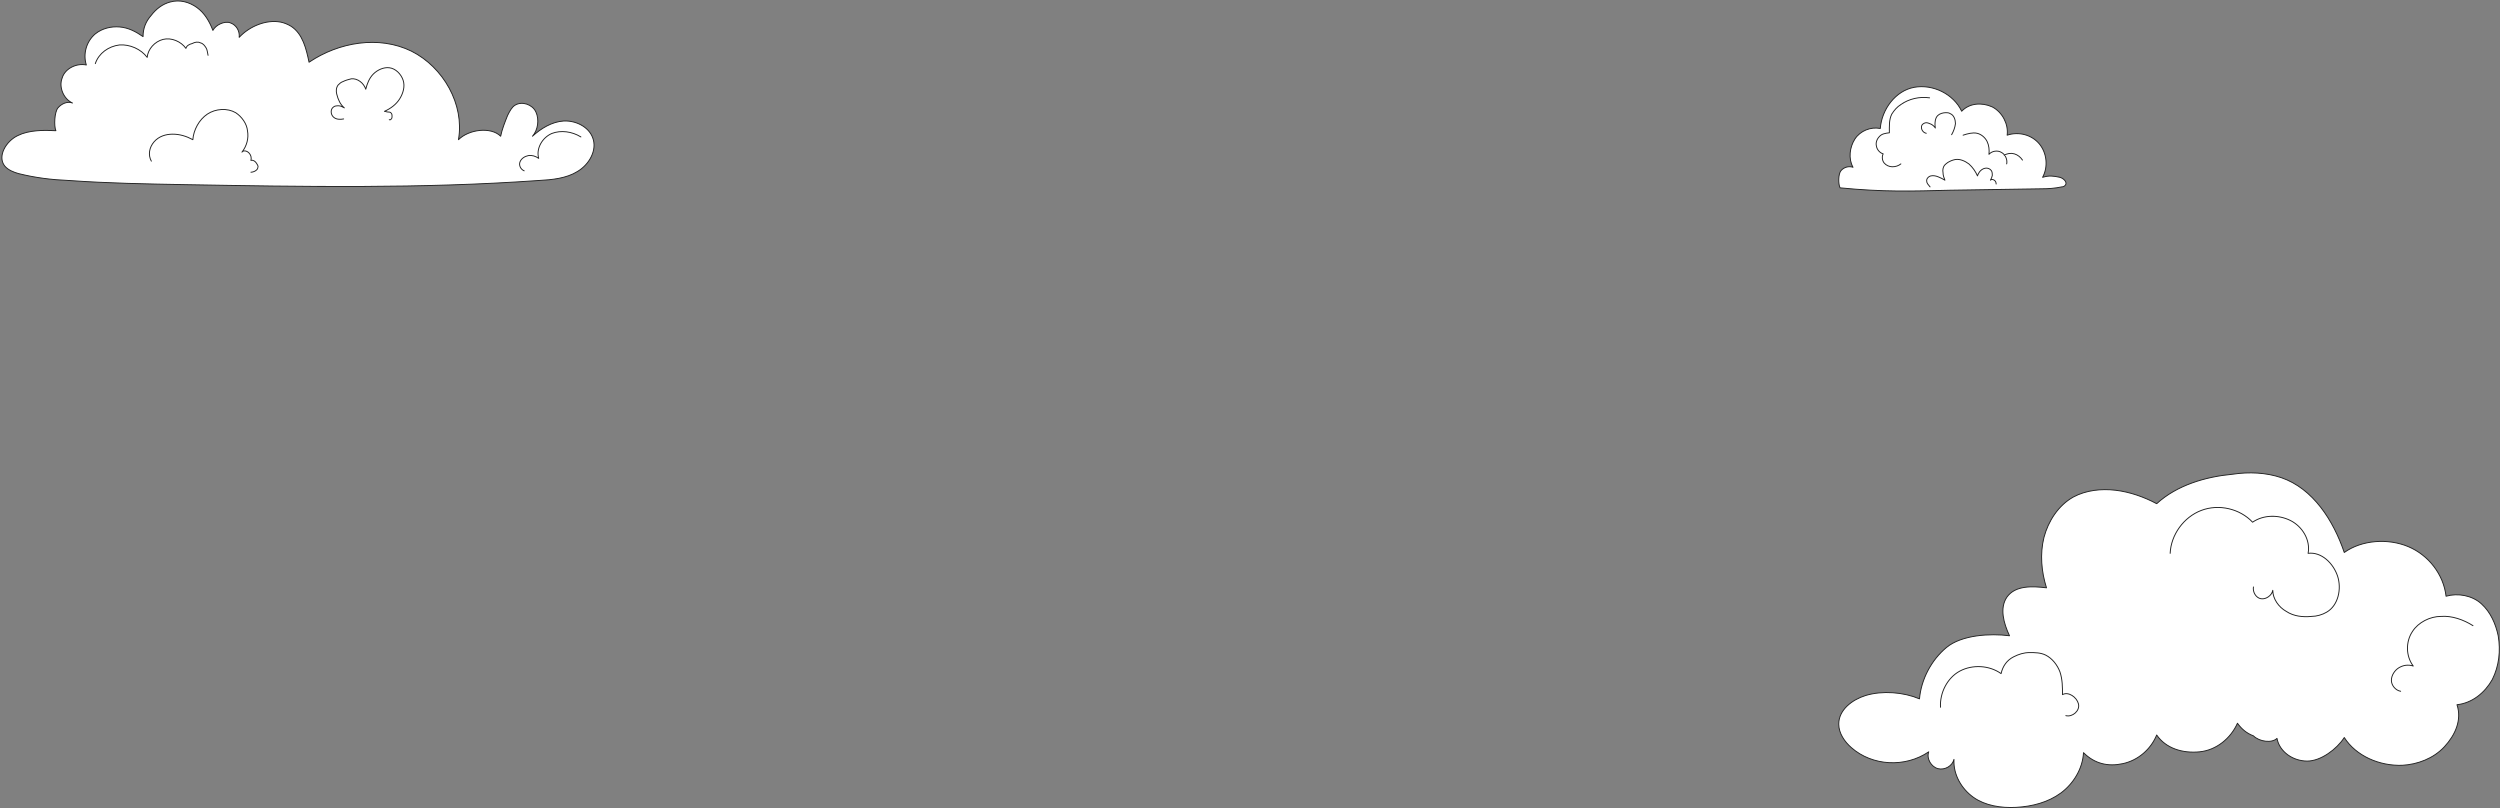 <?xml version="1.0" encoding="UTF-8"?> <svg xmlns="http://www.w3.org/2000/svg" width="1327" height="429" viewBox="0 0 1327 429" fill="none"><rect x="0" y="0" width="1327" height="429" fill="#808080" stroke="none"/> <path d="M1208.62 391.929C1209.96 399.073 1217.11 403.985 1224.7 403.985C1231.84 403.985 1240.32 397.734 1244.34 391.483C1250.59 401.306 1263.09 406.664 1275.15 406.217C1283.19 405.771 1291.67 402.645 1297.47 396.394C1303.28 390.144 1306.85 382.107 1304.17 374.07C1312.21 373.177 1318.9 367.819 1322.92 360.675C1326.5 353.531 1327.39 345.494 1326.05 337.458C1324.71 331.207 1322.03 324.956 1317.12 320.491C1312.21 316.026 1304.62 314.687 1298.37 316.473C1297.03 304.864 1288.99 294.595 1278.27 290.13C1267.56 285.665 1253.72 286.558 1244.34 293.255C1238.54 276.288 1227.82 259.322 1210.85 253.517C1202.82 250.838 1193.89 250.392 1184.96 251.731C1170.67 253.071 1155.49 257.536 1144.77 267.359C1138.08 263.787 1130.49 261.108 1122.9 260.215C1115.31 259.322 1107.27 260.215 1100.57 263.787C1092.53 268.252 1087.18 276.735 1084.94 285.218C1082.71 294.148 1083.6 303.524 1086.28 312.008C1078.69 311.115 1069.76 310.668 1065.3 316.919C1061.28 322.723 1063.51 330.76 1066.64 337.458C1056.37 336.118 1041.19 337.011 1033.15 343.709C1025.11 350.406 1019.76 360.675 1018.86 370.944C1010.38 367.372 999.218 366.479 990.288 369.158C983.144 371.391 976 376.749 976 384.339C976 389.25 979.125 393.715 982.697 396.841C993.86 406.664 1011.27 407.557 1023.77 399.073C1022.44 402.645 1025.11 407.11 1028.69 408.003C1032.26 408.896 1036.28 406.664 1037.17 403.092C1036.72 411.129 1041.19 418.719 1047.44 423.184C1053.69 427.649 1062.17 428.988 1070.21 428.542C1078.69 428.095 1087.18 425.863 1093.87 420.951C1100.57 416.04 1105.48 408.003 1105.93 399.52C1111.73 405.324 1118.88 407.11 1126.91 405.324C1134.95 403.538 1141.65 397.734 1144.77 390.144C1149.68 397.287 1158.61 399.966 1167.54 399.073C1176.47 398.18 1184.06 391.93 1187.64 383.893C1189.87 387.018 1192.55 389.251 1196.12 390.59C1199.25 393.716 1205.94 394.608 1208.62 391.929Z" fill="white" stroke="#212121" stroke-width="0.5" stroke-miterlimit="10" stroke-linecap="round" stroke-linejoin="round"></path> <path d="M1151.92 293.702C1152.36 283.879 1159.06 274.502 1168.44 270.93C1177.81 267.359 1188.98 270.037 1195.67 277.181C1201.48 273.163 1209.51 273.163 1215.77 276.288C1222.02 279.414 1226.48 286.558 1225.14 293.702C1232.29 292.809 1238.54 299.059 1240.77 305.757C1243 312.454 1241.22 321.384 1234.96 324.956C1232.73 326.295 1229.61 327.188 1226.93 327.188C1222.46 327.635 1217.55 327.188 1213.53 324.509C1209.51 322.277 1206.39 317.812 1206.39 313.347C1205.94 316.026 1202.82 318.259 1200.14 317.812C1197.46 317.366 1195.67 314.24 1196.12 311.561" fill="white"></path> <path d="M1151.92 293.702C1152.36 283.879 1159.06 274.502 1168.44 270.93C1177.81 267.359 1188.98 270.037 1195.67 277.181C1201.48 273.163 1209.51 273.163 1215.77 276.288C1222.02 279.414 1226.48 286.558 1225.14 293.702C1232.29 292.809 1238.54 299.059 1240.77 305.757C1243 312.454 1241.22 321.384 1234.96 324.956C1232.73 326.295 1229.61 327.188 1226.93 327.188C1222.46 327.635 1217.55 327.188 1213.53 324.509C1209.51 322.277 1206.39 317.812 1206.39 313.347C1205.94 316.026 1202.82 318.259 1200.14 317.812C1197.46 317.366 1195.67 314.24 1196.12 311.561" stroke="#212121" stroke-width="0.5" stroke-miterlimit="10" stroke-linecap="round" stroke-linejoin="round"></path> <path d="M1030.02 375.41C1029.58 367.819 1033.6 359.782 1040.29 356.211C1046.99 352.639 1055.92 353.085 1062.17 357.55C1063.07 353.532 1065.3 350.406 1068.87 348.62C1071.55 347.281 1074.23 346.388 1077.35 346.388C1080.03 346.388 1083.16 346.388 1085.84 347.727C1089.41 349.513 1092.09 353.085 1093.43 356.657C1094.77 360.675 1094.77 364.694 1094.77 368.712C1097.89 366.926 1102.36 370.052 1103.25 373.624C1104.14 377.196 1100.12 380.767 1096.55 379.875" fill="white"></path> <path d="M1030.02 375.41C1029.58 367.819 1033.6 359.782 1040.29 356.211C1046.99 352.639 1055.92 353.085 1062.17 357.55C1063.07 353.532 1065.3 350.406 1068.87 348.62C1071.55 347.281 1074.23 346.388 1077.35 346.388C1080.03 346.388 1083.16 346.388 1085.84 347.727C1089.41 349.513 1092.09 353.085 1093.43 356.657C1094.77 360.675 1094.77 364.694 1094.77 368.712C1097.89 366.926 1102.36 370.052 1103.25 373.624C1104.14 377.196 1100.12 380.767 1096.55 379.874" stroke="#212121" stroke-width="0.5" stroke-miterlimit="10" stroke-linecap="round" stroke-linejoin="round"></path> <path d="M1312.65 332.1C1307.74 328.975 1301.49 326.742 1295.69 327.189C1289.88 327.189 1283.63 330.314 1280.51 335.226C1276.94 340.583 1276.94 348.174 1280.95 353.532C1278.27 352.639 1275.6 353.085 1273.36 354.425C1271.13 355.764 1269.35 358.443 1269.35 361.122C1269.35 363.801 1271.58 366.48 1274.26 366.926" fill="white"></path> <path d="M1312.65 332.1C1307.74 328.975 1301.49 326.742 1295.69 327.189C1289.88 327.189 1283.63 330.314 1280.51 335.226C1276.94 340.583 1276.94 348.174 1280.95 353.532C1278.27 352.639 1275.6 353.085 1273.36 354.425C1271.13 355.764 1269.35 358.443 1269.35 361.122C1269.35 363.801 1271.58 366.48 1274.26 366.926" stroke="#212121" stroke-width="0.5" stroke-miterlimit="10" stroke-linecap="round" stroke-linejoin="round"></path> <path d="M243.35 74.15C246.654 55.425 235.272 35.598 218.383 27.153C201.126 18.709 179.831 22.38 164.043 33.028C162.575 26.052 160.739 17.974 154.497 13.936C152.661 12.834 150.825 12.1 148.99 11.733C141.279 10.264 132.467 13.935 126.96 19.81C127.327 16.506 125.491 13.201 122.187 12.1C119.25 10.998 114.477 13.201 113.008 16.138C111.172 11.365 108.602 6.959 104.563 4.022C100.524 1.085 95.384 -0.384 90.244 1.085C86.205 2.186 82.901 4.757 80.331 8.061C77.393 11.365 75.925 15.037 75.925 19.443C72.253 16.873 68.214 14.67 63.441 14.303C59.035 13.935 54.262 15.037 50.59 17.974C45.818 22.013 43.982 28.622 45.818 34.496C40.677 33.395 34.435 36.332 32.967 41.473C31.131 46.246 33.701 52.487 38.474 54.69C35.904 53.589 32.6 55.057 30.764 57.261C28.928 59.463 28.561 66.807 29.663 69.377C23.421 69.01 15.343 69.01 9.469 71.947C3.227 74.884 -1.546 82.962 2.492 88.102C4.328 90.305 7.266 91.406 9.836 92.141C18.648 94.344 27.459 95.445 36.639 95.812C57.2 97.281 77.76 97.648 98.321 98.015C160.739 99.117 223.523 100.218 285.941 95.812C292.917 95.445 300.627 94.711 306.502 91.039C312.743 87.368 317.149 79.657 314.579 73.048C312.376 67.174 305.4 63.869 299.158 64.237C292.917 64.604 287.042 68.275 282.636 72.314C285.573 69.01 286.308 63.502 284.472 59.464C282.636 55.425 277.129 53.589 273.457 55.792C271.621 56.893 270.52 59.096 269.418 61.299C267.95 64.971 266.481 68.642 265.747 72.314C260.606 67.174 248.857 68.642 243.35 74.15Z" fill="white" stroke="#212121" stroke-width="0.5" stroke-miterlimit="10" stroke-linecap="round" stroke-linejoin="round"></path> <path d="M308.337 72.682C303.564 69.745 297.69 69.01 292.917 70.846C287.776 73.049 284.472 78.924 285.941 84.064C284.472 82.962 282.269 82.228 280.433 82.595C278.597 82.962 276.762 84.064 276.027 85.9C275.293 87.735 276.394 89.938 278.23 90.673" fill="white"></path> <path d="M308.337 72.682C303.564 69.745 297.69 69.01 292.917 70.846C287.776 73.049 284.472 78.924 285.941 84.064C284.472 82.962 282.269 82.228 280.433 82.595C278.597 82.962 276.762 84.064 276.027 85.9C275.293 87.735 276.394 89.938 278.23 90.673" stroke="#212121" stroke-width="0.5" stroke-miterlimit="10" stroke-linecap="round" stroke-linejoin="round"></path> <path d="M50.59 33.764C52.426 28.256 57.566 24.585 63.441 23.85C68.948 23.483 74.823 26.053 78.127 30.459C78.494 26.053 82.166 22.015 86.572 20.913C90.978 19.812 96.118 22.015 98.688 25.686C99.055 24.218 100.524 23.483 101.993 23.116C103.461 22.382 104.93 22.015 106.399 22.749C107.867 23.116 108.601 24.218 109.336 25.319C110.07 26.421 110.07 27.889 110.437 29.358" fill="white"></path> <path d="M50.59 33.764C52.426 28.256 57.566 24.585 63.441 23.85C68.948 23.483 74.823 26.053 78.127 30.459C78.494 26.053 82.166 22.015 86.572 20.913C90.978 19.812 96.118 22.015 98.688 25.686C99.055 24.218 100.524 23.483 101.993 23.116C103.461 22.382 104.93 22.015 106.399 22.749C107.867 23.116 108.601 24.218 109.336 25.319C110.07 26.421 110.07 27.889 110.437 29.358" stroke="#212121" stroke-width="0.5" stroke-miterlimit="10" stroke-linecap="round" stroke-linejoin="round"></path> <path d="M80.331 85.534C78.495 82.229 79.229 78.19 81.8 75.253C84.37 72.316 88.041 71.214 91.713 71.214C95.385 71.214 99.056 72.316 102.361 74.151C102.728 69.011 105.665 63.504 110.071 60.566C114.477 57.629 120.719 57.262 125.125 59.832C128.429 62.035 130.999 65.707 131.366 69.378C132.101 73.417 130.999 77.456 128.429 80.76C129.163 79.659 130.999 80.026 132.101 81.128C133.202 82.229 133.569 83.698 133.202 85.166C134.304 84.799 135.405 85.534 136.139 86.635C136.507 87.369 137.241 88.104 136.874 88.838C136.874 90.307 134.671 91.408 133.202 91.408" fill="white"></path> <path d="M80.331 85.534C78.495 82.229 79.229 78.19 81.8 75.253C84.37 72.316 88.041 71.214 91.713 71.214C95.385 71.214 99.056 72.316 102.361 74.151C102.728 69.011 105.665 63.504 110.071 60.566C114.477 57.629 120.719 57.262 125.125 59.832C128.429 62.035 130.999 65.707 131.366 69.378C132.101 73.417 130.999 77.456 128.429 80.76C129.163 79.659 130.999 80.026 132.101 81.128C133.202 82.229 133.569 83.698 133.202 85.166C134.304 84.799 135.405 85.534 136.139 86.635C136.507 87.369 137.241 88.104 136.874 88.838C136.874 90.307 134.671 91.408 133.202 91.408" stroke="#212121" stroke-width="0.5" stroke-miterlimit="10" stroke-linecap="round" stroke-linejoin="round"></path> <path d="M182.402 63.135C180.566 63.502 178.363 63.502 176.894 62.033C175.426 60.565 175.426 57.995 176.894 56.893C177.629 56.159 178.73 56.159 179.832 56.159C180.933 56.159 182.034 56.893 182.769 57.26C180.566 55.424 179.464 52.854 178.73 49.917C178.363 48.448 178.363 46.613 179.464 45.144C180.199 44.41 180.933 43.675 182.035 43.308C183.503 42.574 184.972 42.207 186.44 41.839C189.745 41.472 193.049 44.042 194.151 47.347C194.885 44.41 195.987 41.472 198.19 39.269C200.393 37.066 203.697 35.598 206.634 35.965C209.939 36.332 212.876 39.269 213.977 42.574C215.079 45.878 213.977 49.55 212.142 52.487C210.306 55.424 207.369 57.627 204.064 59.096C204.799 59.096 205.166 59.463 205.9 59.463C206.634 59.463 207.369 59.463 207.736 60.197C208.103 60.565 208.103 61.299 208.103 61.666C208.103 62.033 208.103 62.768 207.736 63.135C207.369 63.502 207.001 63.869 206.634 63.502" fill="white"></path> <path d="M182.402 63.135C180.566 63.502 178.363 63.502 176.894 62.033C175.426 60.565 175.426 57.995 176.894 56.893C177.629 56.159 178.73 56.159 179.832 56.159C180.933 56.159 182.034 56.893 182.769 57.26C180.566 55.424 179.464 52.854 178.73 49.917C178.363 48.448 178.363 46.613 179.464 45.144C180.199 44.41 180.933 43.675 182.035 43.308C183.503 42.574 184.972 42.207 186.44 41.839C189.745 41.472 193.049 44.042 194.151 47.347C194.885 44.41 195.987 41.472 198.19 39.269C200.393 37.066 203.697 35.598 206.634 35.965C209.939 36.332 212.876 39.269 213.977 42.574C215.079 45.878 213.977 49.55 212.142 52.487C210.306 55.424 207.369 57.627 204.064 59.096C204.799 59.096 205.166 59.463 205.9 59.463C206.634 59.463 207.369 59.463 207.736 60.197C208.103 60.565 208.103 61.299 208.103 61.666C208.103 62.033 208.103 62.768 207.736 63.135C207.369 63.502 207.001 63.869 206.634 63.502" stroke="#212121" stroke-width="0.5" stroke-miterlimit="10" stroke-linecap="round" stroke-linejoin="round"></path> <path d="M976.708 99.707C975.692 97.674 975.692 92.338 977.217 90.559C978.741 88.78 981.283 88.018 983.57 88.78C981.029 84.206 981.791 78.106 984.587 73.786C987.382 69.466 992.973 67.179 998.055 68.195C998.818 58.03 1006.19 48.119 1016.1 46.34C1026.01 44.561 1036.94 49.898 1041.26 59.047C1045.32 54.727 1051.93 54.218 1057.52 56.76C1062.86 59.555 1066.16 65.908 1065.4 71.753C1071.5 69.72 1078.36 71.499 1082.43 76.328C1086.49 81.156 1087.25 88.526 1084.21 94.117C1087.51 93.1 1090.05 93.354 1093.35 94.117C1095.39 94.625 1097.67 96.912 1096.15 98.437C1095.64 98.945 1095.13 99.199 1094.37 99.199C1090.81 99.962 1087.25 100.216 1083.7 100.216C1067.43 100.47 1051.17 100.724 1034.9 100.978C1014.83 101.486 1000.09 101.995 976.708 99.707Z" fill="white" stroke="#212121" stroke-width="0.5" stroke-miterlimit="10" stroke-linecap="round" stroke-linejoin="round"></path> <path d="M1042.02 71.753C1044.31 70.99 1047.1 70.228 1049.39 70.736C1051.68 71.244 1053.71 73.023 1054.73 75.056C1055.74 77.089 1056 79.631 1055.74 81.918C1057.27 80.139 1060.32 79.631 1062.35 80.901C1064.38 81.918 1065.65 84.713 1065.15 87" fill="white"></path> <path d="M1042.02 71.753C1044.31 70.99 1047.1 70.228 1049.39 70.736C1051.68 71.244 1053.71 73.023 1054.73 75.056C1055.74 77.089 1056 79.631 1055.74 81.918C1057.27 80.139 1060.32 79.631 1062.35 80.901C1064.38 81.918 1065.65 84.713 1065.15 87" stroke="#212121" stroke-width="0.5" stroke-miterlimit="10" stroke-linecap="round" stroke-linejoin="round"></path> <path d="M1024.23 51.931C1018.89 51.169 1013.3 52.44 1008.98 55.489C1006.95 56.76 1005.43 58.539 1004.15 60.572C1002.63 63.621 1002.88 67.179 1002.88 70.483C1000.85 70.737 998.818 70.991 997.547 72.516C996.277 73.787 995.514 75.82 996.023 77.599C996.277 79.377 997.802 81.156 999.58 81.665C998.818 83.189 999.072 85.222 1000.09 86.493C1001.11 87.764 1002.88 88.526 1004.41 88.526C1006.19 88.526 1007.71 88.018 1008.98 87.001" fill="white"></path> <path d="M1024.23 51.931C1018.89 51.169 1013.3 52.44 1008.98 55.489C1006.95 56.76 1005.43 58.539 1004.15 60.572C1002.63 63.621 1002.88 67.179 1002.88 70.483C1000.85 70.737 998.818 70.991 997.547 72.516C996.277 73.787 995.514 75.82 996.023 77.599C996.277 79.377 997.802 81.156 999.58 81.665C998.818 83.189 999.072 85.222 1000.09 86.493C1001.11 87.764 1002.88 88.526 1004.41 88.526C1006.19 88.526 1007.71 88.018 1008.98 87.001" stroke="#212121" stroke-width="0.5" stroke-miterlimit="10" stroke-linecap="round" stroke-linejoin="round"></path> <path d="M1063.87 82.427C1065.4 81.411 1067.43 81.156 1069.21 81.665C1070.99 82.173 1072.52 83.444 1073.53 84.969" fill="white"></path> <path d="M1063.87 82.427C1065.4 81.411 1067.43 81.156 1069.21 81.665C1070.99 82.173 1072.52 83.444 1073.53 84.969" stroke="#212121" stroke-width="0.5" stroke-miterlimit="10" stroke-linecap="round" stroke-linejoin="round"></path> <path d="M1024.48 99.199C1023.72 98.182 1022.71 97.42 1022.71 96.149C1022.45 94.879 1023.72 93.608 1024.99 93.354C1026.26 93.1 1027.53 93.354 1028.8 93.862C1030.08 94.37 1031.09 94.879 1032.36 95.641C1031.85 94.37 1031.35 93.1 1031.35 91.575C1031.09 90.304 1031.35 88.779 1032.11 87.763C1032.62 87.255 1033.13 86.746 1033.89 86.238C1035.16 85.476 1036.43 84.968 1037.7 84.713C1040.24 84.205 1043.04 85.476 1045.07 87.001C1047.1 88.779 1048.63 91.067 1049.64 93.354C1049.9 92.591 1050.15 92.083 1050.66 91.321C1051.42 90.304 1052.44 89.542 1053.71 89.288C1054.98 89.034 1056.25 89.542 1057.01 90.558C1057.52 91.321 1057.52 92.337 1057.52 93.1C1057.27 94.116 1057.01 94.879 1056.51 95.641C1057.01 95.133 1057.78 95.133 1058.54 95.641C1059.3 96.149 1059.55 96.912 1059.55 97.674" fill="white"></path> <path d="M1024.48 99.199C1023.72 98.182 1022.71 97.42 1022.71 96.149C1022.45 94.879 1023.72 93.608 1024.99 93.354C1026.26 93.1 1027.53 93.354 1028.8 93.862C1030.08 94.37 1031.09 94.879 1032.36 95.641C1031.85 94.37 1031.35 93.1 1031.35 91.575C1031.09 90.304 1031.35 88.779 1032.11 87.763C1032.62 87.255 1033.13 86.746 1033.89 86.238C1035.16 85.476 1036.43 84.968 1037.7 84.713C1040.24 84.205 1043.04 85.476 1045.07 87.001C1047.1 88.779 1048.63 91.067 1049.64 93.354C1049.9 92.591 1050.15 92.083 1050.66 91.321C1051.42 90.304 1052.44 89.542 1053.71 89.288C1054.98 89.034 1056.25 89.542 1057.01 90.558C1057.52 91.321 1057.52 92.337 1057.52 93.1C1057.27 94.116 1057.01 94.879 1056.51 95.641C1057.01 95.133 1057.78 95.133 1058.54 95.641C1059.3 96.149 1059.55 96.912 1059.55 97.674" stroke="#212121" stroke-width="0.5" stroke-miterlimit="10" stroke-linecap="round" stroke-linejoin="round"></path> <path d="M1022.45 70.737C1020.93 70.483 1019.91 68.958 1019.91 67.688C1019.91 67.179 1019.91 66.925 1020.16 66.417C1020.67 65.655 1021.69 65.146 1022.45 65.146C1023.47 65.146 1024.23 65.655 1024.99 65.909C1026.01 66.417 1026.77 67.179 1027.28 67.942C1027.03 66.671 1027.03 65.4 1027.28 63.876C1027.53 62.859 1027.79 62.097 1028.55 61.334C1029.57 60.318 1031.35 59.81 1032.87 59.81C1033.63 59.81 1034.4 59.81 1035.16 60.318C1037.19 61.08 1037.95 63.622 1037.95 65.655C1037.7 67.688 1036.94 69.721 1035.92 71.5" fill="white"></path> <path d="M1022.45 70.737C1020.93 70.483 1019.91 68.958 1019.91 67.688C1019.91 67.179 1019.91 66.925 1020.16 66.417C1020.67 65.655 1021.69 65.146 1022.45 65.146C1023.47 65.146 1024.23 65.655 1024.99 65.909C1026.01 66.417 1026.77 67.179 1027.28 67.942C1027.03 66.671 1027.03 65.4 1027.28 63.876C1027.53 62.859 1027.79 62.097 1028.55 61.334C1029.57 60.318 1031.35 59.81 1032.87 59.81C1033.63 59.81 1034.4 59.81 1035.16 60.318C1037.19 61.08 1037.95 63.622 1037.95 65.655C1037.7 67.688 1036.94 69.721 1035.92 71.5" stroke="#212121" stroke-width="0.5" stroke-miterlimit="10" stroke-linecap="round" stroke-linejoin="round"></path> </svg> 